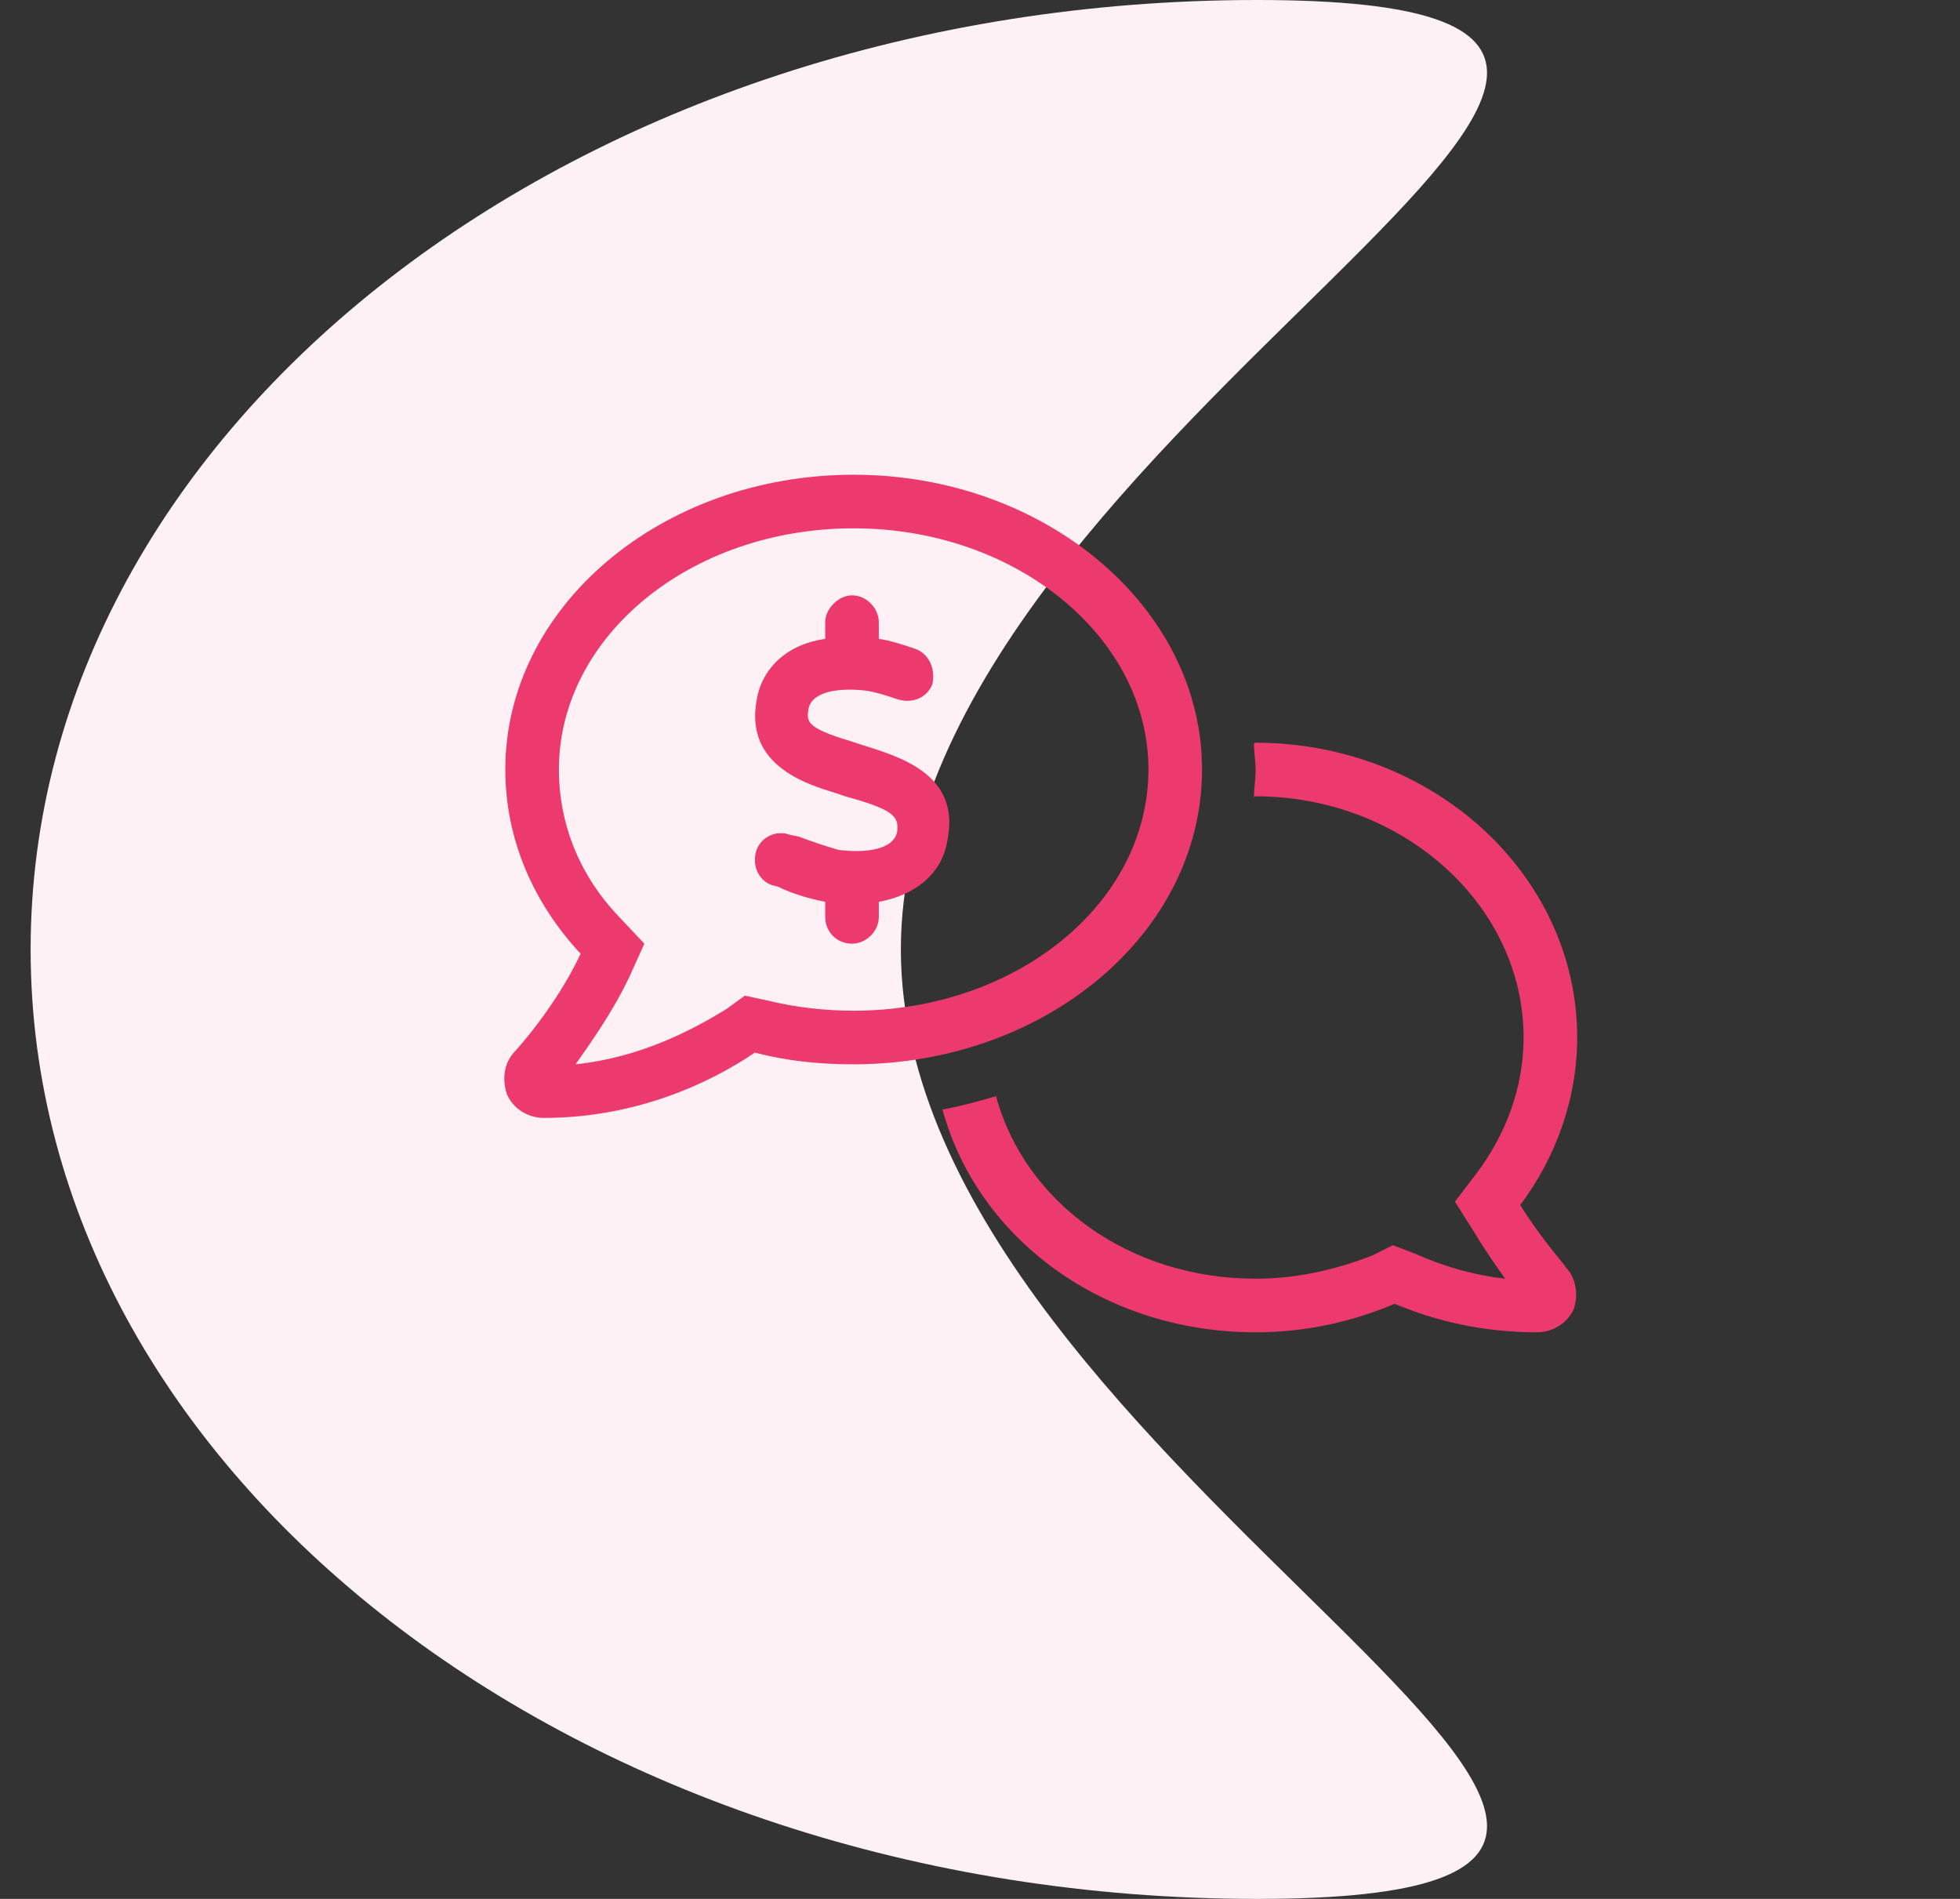 <svg width="32" height="31" viewBox="0 0 32 31" fill="none" xmlns="http://www.w3.org/2000/svg">
<rect x="0" y="0" width="32" height="31" fill="#333333" stroke="none"/>
<path d="M14.708 15.5C14.708 24.06 31.578 31 20.521 31C9.464 31 0.5 24.06 0.5 15.5C0.5 6.94 9.464 0 20.521 0C31.578 0 14.708 6.94 14.708 15.5Z" fill="#FEF1F5"/>
<path d="M14.047 12.152L13.883 12.098C13.145 11.879 13.172 11.77 13.199 11.578C13.254 11.277 13.719 11.223 14.156 11.277C14.32 11.305 14.484 11.359 14.648 11.414C14.895 11.496 15.141 11.387 15.223 11.168C15.277 10.922 15.168 10.676 14.949 10.594C14.703 10.512 14.539 10.457 14.348 10.43V10.156C14.348 9.938 14.156 9.719 13.91 9.719C13.691 9.719 13.473 9.938 13.473 10.156V10.43C12.871 10.512 12.434 10.895 12.352 11.441C12.16 12.508 13.199 12.809 13.637 12.945L13.801 13C14.594 13.219 14.676 13.328 14.648 13.574C14.594 13.875 14.129 13.93 13.691 13.875C13.5 13.82 13.254 13.738 13.035 13.656L12.898 13.629C12.68 13.547 12.434 13.656 12.352 13.875C12.27 14.121 12.379 14.367 12.598 14.449L12.707 14.477C12.926 14.586 13.199 14.668 13.473 14.723V14.969C13.473 15.215 13.664 15.406 13.91 15.406C14.129 15.406 14.348 15.215 14.348 14.969V14.723C14.949 14.613 15.387 14.258 15.469 13.711C15.688 12.617 14.648 12.344 14.047 12.152ZM24.82 19.672C25.395 18.906 25.75 17.949 25.75 16.938C25.75 14.285 23.398 12.125 20.5 12.125C20.473 12.125 20.473 12.152 20.473 12.152C20.473 12.289 20.5 12.426 20.5 12.562C20.5 12.727 20.473 12.863 20.473 13.027C20.473 13.027 20.473 13 20.5 13C22.906 13 24.875 14.777 24.875 16.938C24.875 17.73 24.602 18.496 24.109 19.152L23.754 19.617L24.082 20.137C24.246 20.41 24.438 20.684 24.574 20.875C24.082 20.82 23.59 20.684 23.098 20.465L22.742 20.328L22.414 20.492C21.785 20.738 21.156 20.875 20.5 20.875C18.422 20.875 16.727 19.617 16.262 17.895C15.988 17.977 15.688 18.059 15.387 18.113C15.961 20.219 18.012 21.75 20.5 21.75C21.293 21.75 22.059 21.586 22.77 21.285C23.426 21.559 24.191 21.75 25.094 21.75C25.34 21.75 25.586 21.613 25.695 21.367C25.777 21.121 25.723 20.848 25.559 20.684C25.559 20.656 25.176 20.246 24.82 19.672ZM19.625 12.562C19.625 9.91 17.055 7.75 13.938 7.75C10.793 7.75 8.25 9.91 8.25 12.562C8.25 13.711 8.715 14.75 9.48 15.57C9.07 16.445 8.414 17.156 8.414 17.156C8.223 17.348 8.195 17.621 8.277 17.867C8.387 18.113 8.633 18.25 8.879 18.25C10.355 18.25 11.559 17.703 12.324 17.184C12.844 17.32 13.363 17.375 13.938 17.375C17.055 17.375 19.625 15.242 19.625 12.562ZM13.938 16.5C13.473 16.5 12.98 16.445 12.543 16.336L12.16 16.254L11.859 16.473C11.285 16.828 10.438 17.266 9.398 17.375C9.645 17.02 10 16.527 10.273 15.953L10.52 15.406L10.109 14.969C9.453 14.285 9.125 13.438 9.125 12.562C9.125 10.402 11.258 8.625 13.938 8.625C16.59 8.625 18.75 10.402 18.75 12.562C18.75 14.75 16.59 16.5 13.938 16.5Z" fill="#EC3A6E"/>
</svg>
